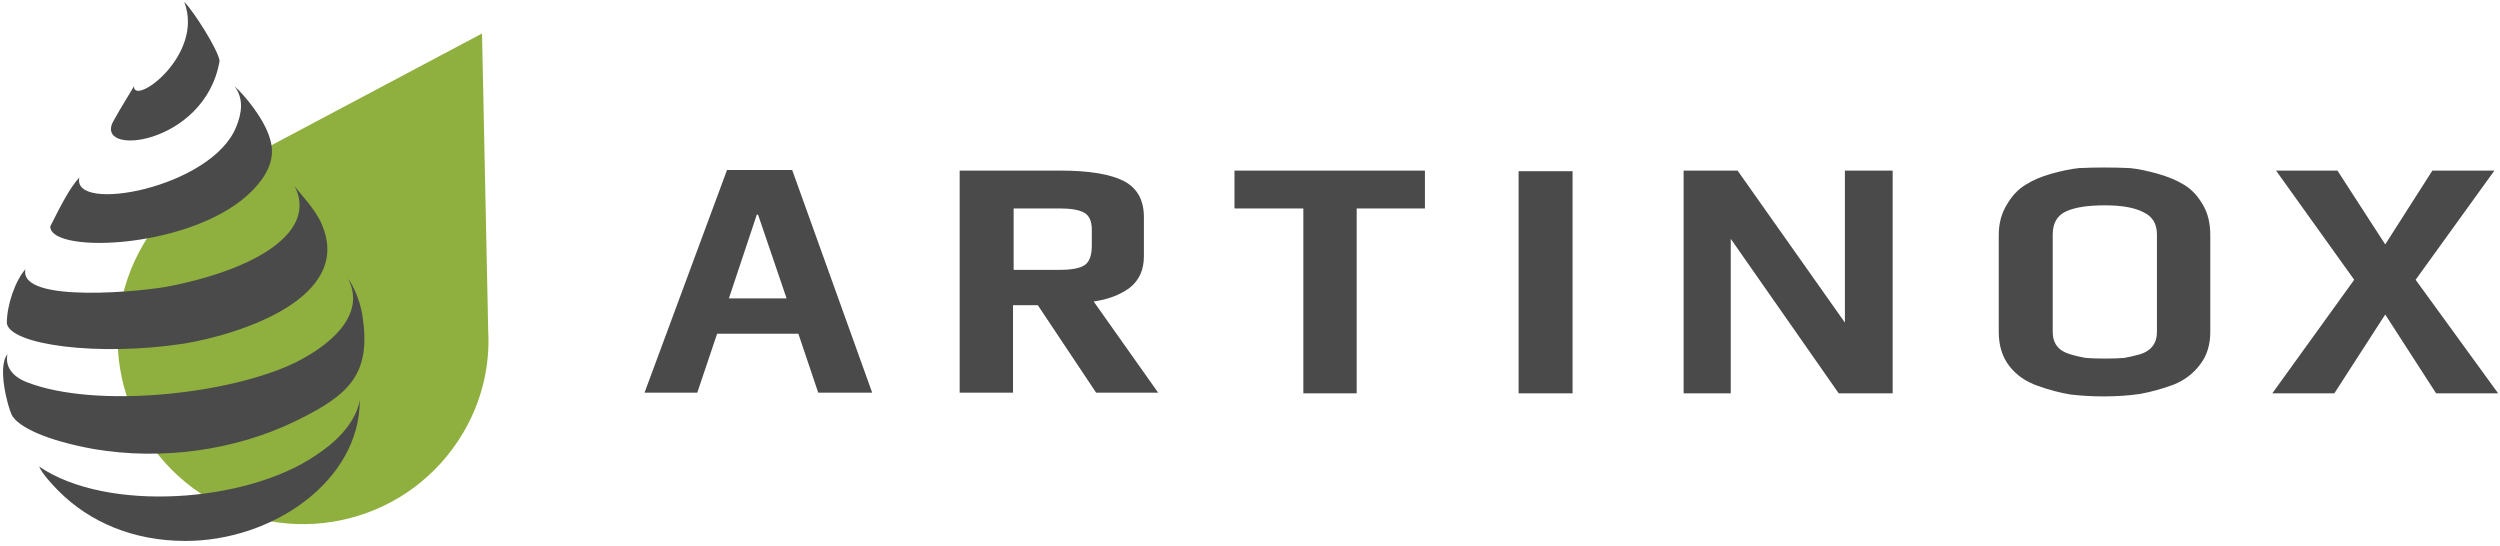 <?xml version="1.0" encoding="UTF-8"?>
<svg xmlns="http://www.w3.org/2000/svg" width="403" height="88" viewBox="0 0 403 88" fill="none">
  <path d="M78.702 53.399L77.702 5.399L35.302 27.899C30.402 30.399 26.102 34.299 23.102 39.399C14.702 53.699 19.502 71.999 33.702 80.399C48.002 88.699 66.302 83.999 74.702 69.699C77.702 64.599 79.002 58.899 78.702 53.399Z" fill="#8FB03E"></path>
  <path fill-rule="evenodd" clip-rule="evenodd" d="M21.6 13.9C21.5 17.2 33 8.9 29.7 0.3C31.2 1.8 35.1 7.9 35.4 9.8C33.1 23.5 14.6 25.5 18.4 19.3C19 18.2 19.2 17.9 21.6 13.9ZM12.8 28.6C11.4 34.5 34.2 30.3 38.1 20.4C38.9 18.4 39.4 16 37.8 13.9C39.5 15.4 42.6 19.2 43.5 22.3C44.6 25.6 42.9 28.4 40.8 30.6C31.7 40.1 8.1 41.1 8.1 36.5C9.8 33.1 11.3 30.2 12.8 28.6ZM4.1 43.4C2.9 49.1 23.9 46.9 27.5 46.1C41.5 43.3 51.2 37.3 47.5 30C48.6 31.5 50.8 33.7 51.8 36C57.2 48 38.7 53.9 29.6 55.4C15.8 57.5 1.6 55.6 1.1 52.1C1.1 49.1 2.5 45.2 4.1 43.4ZM1.2 57.1C0.8 59.1 2 60.7 4.3 61.6C15.6 66 37.5 63.5 47.9 58.3C54.5 54.9 58.8 50.1 56.1 44.9C57 46.1 58 48.4 58.4 50.7C59.9 60.2 56.5 63.6 47.6 67.9C37.7 72.7 25.9 74.2 15.2 72.4C7.4 71 2.9 68.8 1.9 66.9C1.3 65.7 -0.5 59.2 1.2 57.1ZM29.9 87.2C21.4 87.2 14.4 84.1 9.5 79.2C8.5 78.2 6.9 76.5 6.3 75.2C17.3 82.7 39.8 81 50.9 73.4C54 71.4 57.3 68.3 58 64.5C58 77.5 44 87.2 29.9 87.2Z" fill="#4A4A4B"></path>
  <path fill-rule="evenodd" clip-rule="evenodd" d="M402.698 63.4H392.698L384.498 50.7L376.298 63.4H366.298L379.498 45.1L366.898 27.5H376.798L384.498 39.4L392.098 27.5H402.098L389.398 45.1L402.698 63.4ZM356.298 37.9V53.5C356.298 55.567 355.765 57.3 354.698 58.7C353.632 60.167 352.198 61.267 350.398 62C348.598 62.667 346.798 63.167 344.998 63.5C343.132 63.767 341.198 63.9 339.198 63.9C337.265 63.9 335.465 63.8 333.798 63.6C332.132 63.333 330.365 62.867 328.498 62.2C326.565 61.533 325.032 60.467 323.898 59C322.765 57.533 322.198 55.7 322.198 53.5V37.9C322.198 36.033 322.632 34.4 323.498 33C324.298 31.6 325.298 30.533 326.498 29.8C327.632 29.067 329.032 28.467 330.698 28C332.365 27.533 333.832 27.233 335.098 27.1C336.432 27.033 337.798 27 339.198 27C340.665 27 342.065 27.033 343.398 27.1C344.665 27.233 346.132 27.533 347.798 28C349.465 28.467 350.898 29.067 352.098 29.8C353.298 30.533 354.298 31.6 355.098 33C355.898 34.333 356.298 35.967 356.298 37.9ZM347.698 53.5V37.8C347.698 36.067 346.965 34.867 345.498 34.2C344.098 33.467 342.032 33.1 339.298 33.1C336.498 33.1 334.398 33.433 332.998 34.1C331.598 34.767 330.898 36 330.898 37.8V53.5C330.898 54.433 331.132 55.2 331.598 55.8C332.065 56.4 332.765 56.833 333.698 57.1C334.565 57.367 335.432 57.567 336.298 57.7C337.098 57.767 338.098 57.8 339.298 57.8C340.498 57.8 341.532 57.767 342.398 57.7C343.198 57.567 344.065 57.367 344.998 57.1C345.865 56.833 346.532 56.4 346.998 55.8C347.465 55.2 347.698 54.433 347.698 53.5ZM305.098 63.4H296.398L278.998 38.5V63.4H271.398V27.5H280.098L297.398 52V27.5H305.098V63.4ZM253.498 63.4H244.798V27.6H253.498V63.4ZM229.698 33.6H218.698V63.4H210.098V33.6H198.998V27.5H229.698V33.6ZM186.698 63.3H176.698L167.298 49.2H163.298V63.3H154.698V27.5H170.898C175.565 27.5 178.998 28.067 181.198 29.2C183.332 30.333 184.398 32.267 184.398 35V41.3C184.398 43.5 183.632 45.2 182.098 46.4C180.565 47.533 178.632 48.267 176.298 48.6L186.698 63.3ZM175.998 39.6V37C175.998 35.667 175.598 34.767 174.798 34.3C173.998 33.833 172.665 33.6 170.798 33.6H163.398V43.5H170.798C172.798 43.5 174.165 43.233 174.898 42.7C175.632 42.167 175.998 41.133 175.998 39.6ZM140.598 63.3H131.898L128.698 53.8H115.598L112.398 63.3H103.898L117.198 27.4H127.698L140.598 63.3ZM126.798 48.1L122.198 34.6H121.998L117.498 48.1H126.798Z" fill="#4A4A4B"></path>
</svg>
